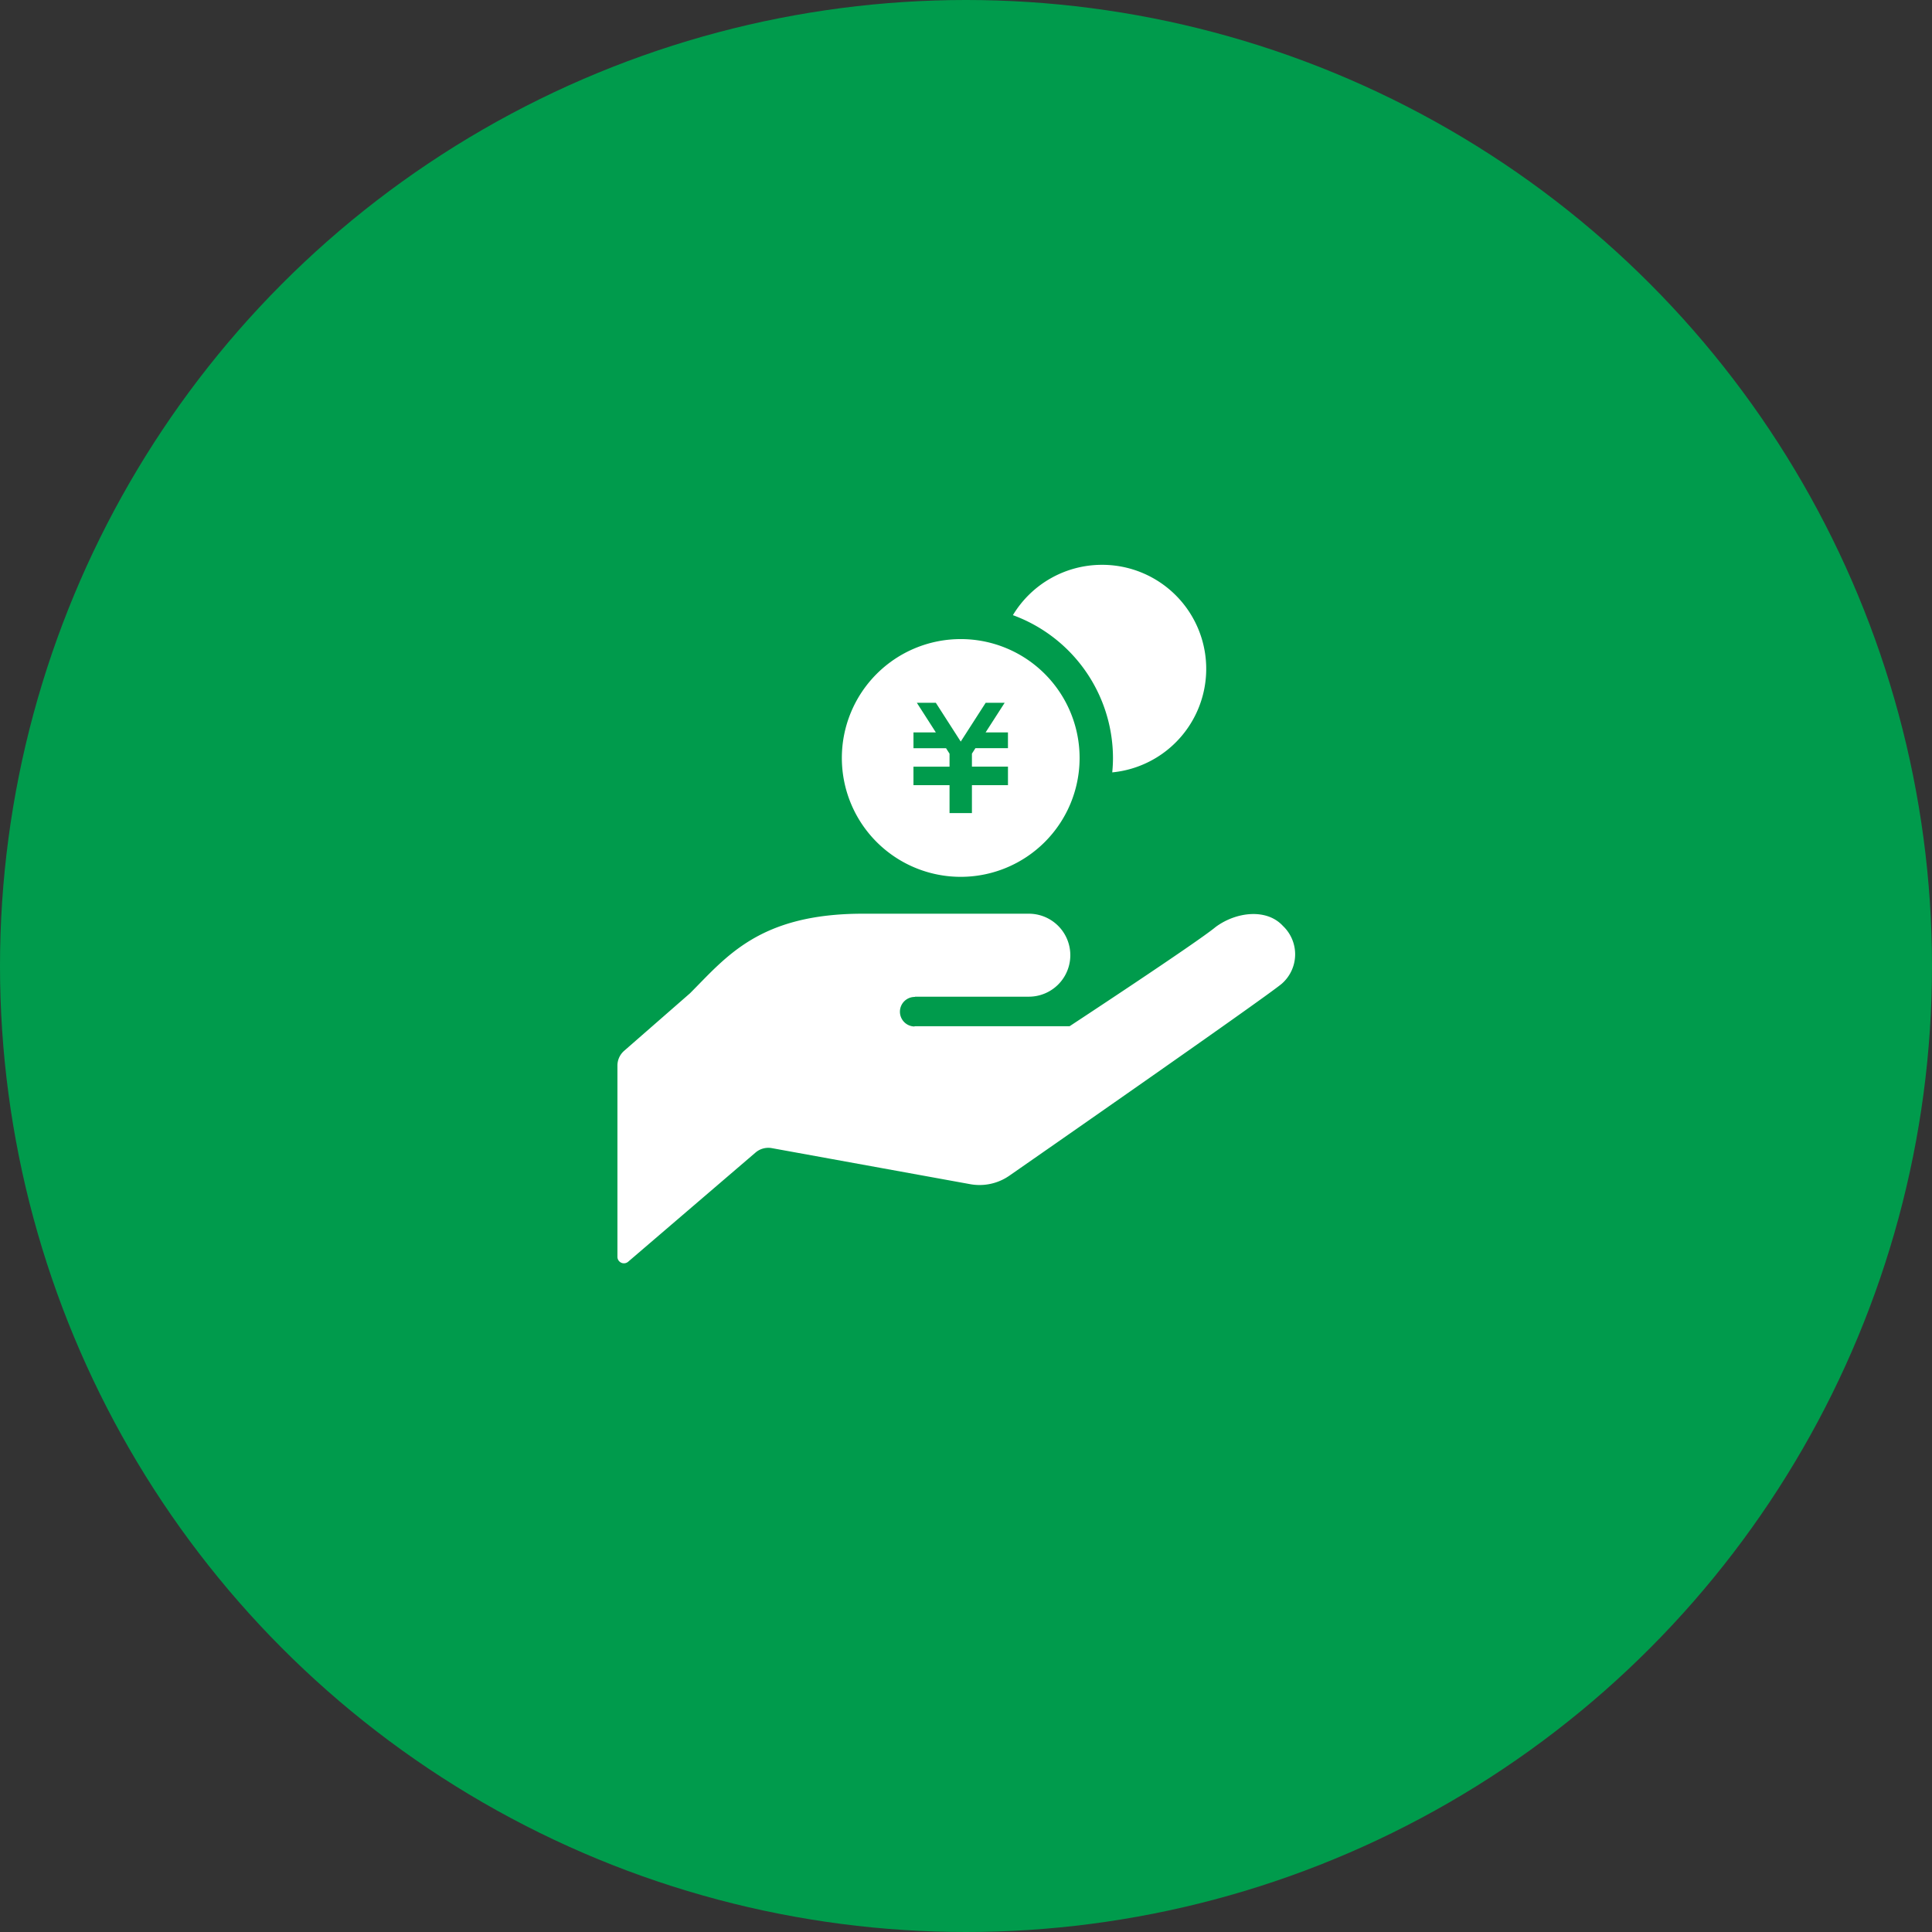 <svg xmlns="http://www.w3.org/2000/svg" width="119" height="119" viewBox="0 0 119 119">
  <rect x="0" y="0" width="119" height="119" fill="#333333" stroke="none"/>
  <g id="グループ_8634" data-name="グループ 8634" transform="translate(21785.219 21048.643)">
    <circle id="楕円形_129" data-name="楕円形 129" cx="59.5" cy="59.5" r="59.5" transform="translate(-21785.219 -21048.643)" fill="#009b4c"/>
    <g id="お金を受け取るアイコン_円編_1_" data-name="お金を受け取るアイコン　円編 (1)" transform="translate(-21747.189 -21013.855)">
      <path id="パス_9876" data-name="パス 9876" d="M25.95,260.9h7.026a2.555,2.555,0,1,0,0-5.111H22.756c-6.389,0-8.412,2.662-10.648,4.9l-4.057,3.544a1.21,1.21,0,0,0-.415.91v11.778a.4.4,0,0,0,.666.3l7.842-6.722a1.212,1.212,0,0,1,1-.271l12.22,2.22a3.219,3.219,0,0,0,2.438-.54s15.6-10.845,16.747-11.8h0a2.406,2.406,0,0,0,.079-3.565c-1.008-1.1-2.889-.867-4.143.062-1.149.959-9,6.116-9,6.116H25.95l-.03.014a.91.91,0,1,1,.06-1.819Z" transform="translate(-7.636 -234.298)" fill="#fff"/>
      <path id="パス_9877" data-name="パス 9877" d="M303,0a6.4,6.4,0,0,0-5.477,3.1,9.389,9.389,0,0,1,6.164,8.8c0,.3-.017.592-.045.884A6.407,6.407,0,0,0,303,0Z" transform="translate(-273.164 0.002)" fill="#fff"/>
      <path id="パス_9878" data-name="パス 9878" d="M179.442,54.451a7.322,7.322,0,1,0,7.322,7.322A7.322,7.322,0,0,0,179.442,54.451Zm2.91,6.72h-2.005l-.215.336v.8h2.22v1.14h-2.22v1.72h-1.379V63.45h-2.222V62.31h2.222v-.8l-.215-.337h-2.006V60.2h1.379l-1.171-1.825h1.169l1.534,2.389,1.536-2.389h1.169L180.974,60.2h1.377v.972Z" transform="translate(-158.297 -49.875)" fill="#fff"/>
    </g>
  </g>
</svg>
